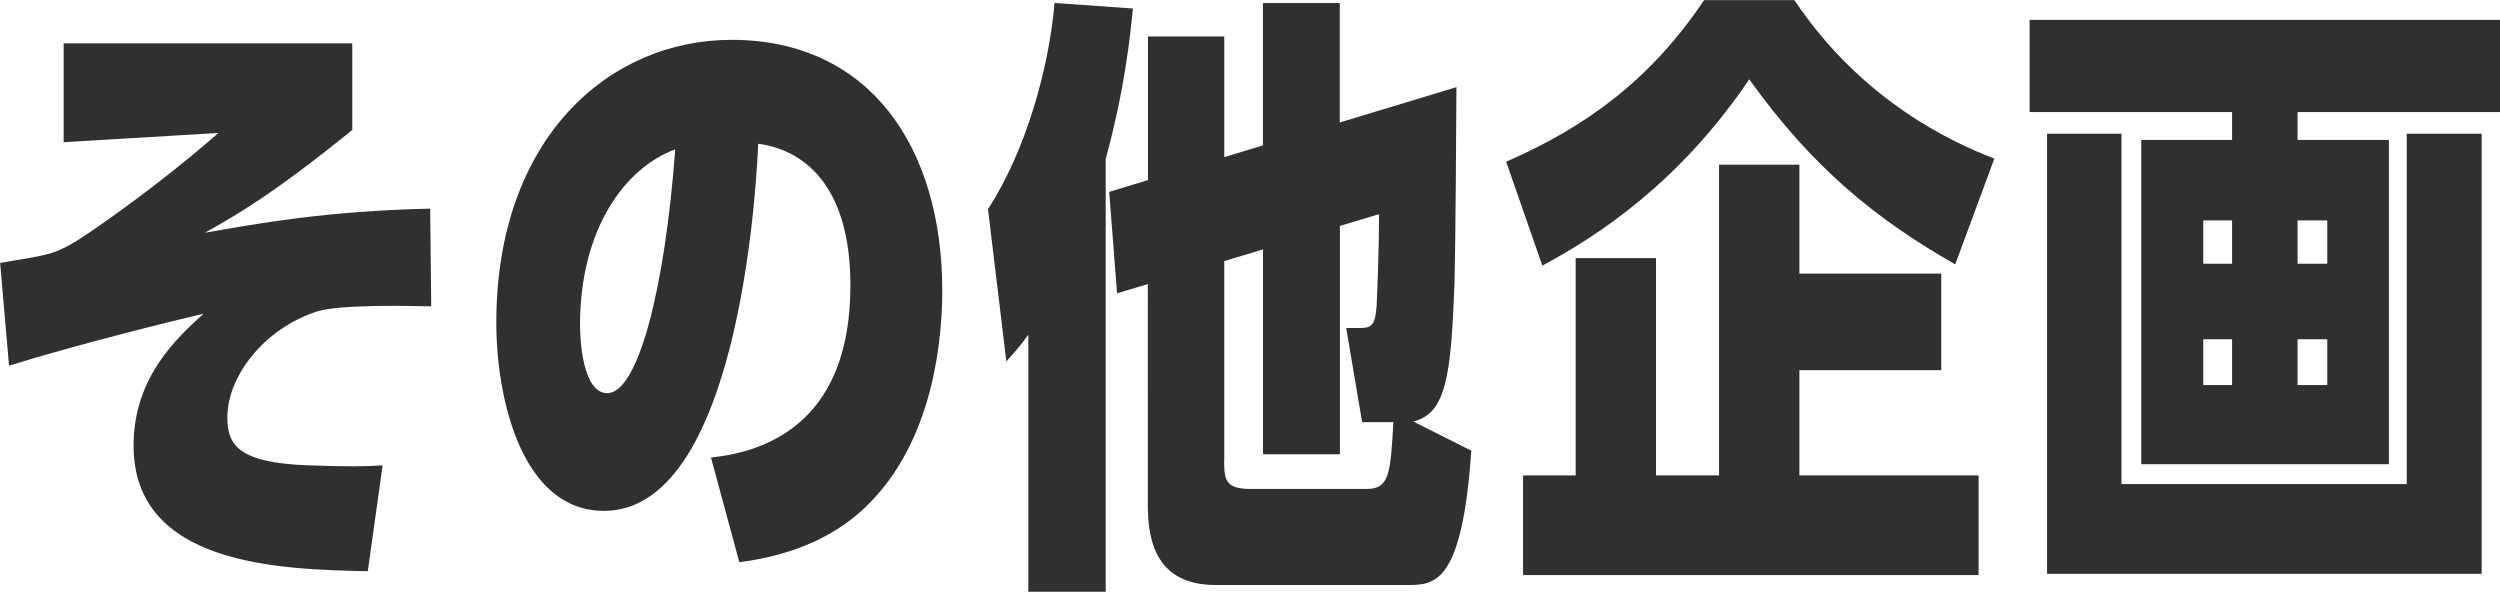 <svg width="169" height="40" fill="none" xmlns="http://www.w3.org/2000/svg"><g clip-path="url(#clip0_1_624)" fill="#303030"><path d="M23.814 2.929v5.857c-5.467 4.437-8.017 5.858-9.964 6.947 3.624-.627 8.112-1.464 15.23-1.63l.07 6.607c-1.843-.043-6.174-.122-7.677.332-3.659 1.168-6.104 4.436-6.104 7.156 0 1.839.672 3.094 5.502 3.26 2.68.087 3.694.087 4.995 0l-1.004 7.156c-5.904-.122-15.833-.375-15.833-8.498 0-4.646 2.987-7.322 4.733-8.909C11.78 21.67 5.475 23.212.61 24.72l-.602-6.947c3.283-.54 3.659-.584 5.135-1.465 1.476-.923 5.868-4.018 9.623-7.321l-10.462.627V2.93h19.51zm24.251 27.997c4.157-.418 9.423-2.72 9.423-11.628 0-6.947-3.319-9.204-6.236-9.58-.035.838-.908 24.817-10.427 24.817-5.501 0-7.274-7.488-7.274-12.718 0-12.508 7.65-19.124 15.894-19.124 9.361 0 14.252 7.279 14.252 16.945 0 2.842-.437 9.667-4.733 14.182-2.184 2.345-5.301 3.722-8.986 4.184l-1.913-7.07v-.008zm-8.855-8.952c0 .96.166 4.603 1.842 4.603 2.079 0 3.895-7.035 4.594-16.483-3.485 1.298-6.436 5.482-6.436 11.88zm30.295.663c-.541.75-.768 1.002-1.476 1.795l-1.24-10.294C69.34 10.207 70.911 4.637 71.287.2l5.3.375c-.2 1.926-.532 5.352-1.842 10.172V40h-5.231V22.637h-.009zm13.248-12.012l2.62-.793V.209h5.196V8.28l7.886-2.388c0 1.883-.07 11.175-.131 13.267-.236 6.153-.533 8.786-2.786 9.335l3.921 1.97c-.603 8.873-2.419 9.083-4.227 9.083H82.185c-3.99 0-4.593-2.93-4.593-5.396V19.202l-2.079.628-.532-6.86 2.62-.793v-9.71h5.16v8.158h-.008zm0 20.423c0 1.342.035 2.005 1.781 2.005h7.851c1.546 0 1.607-1.046 1.808-4.515H92.08l-1.075-6.364h.909c.838 0 1.039-.209 1.144-1.464.035-.715.166-3.809.166-6.232l-2.646.793v15.437H85.38v-13.85l-2.62.793v13.388l-.008.009zm49.419-13.179c-5.301-3.016-9.659-6.529-13.92-12.508-4.699 6.947-10.165 10.547-13.99 12.595l-2.446-7.025c5.397-2.345 9.79-5.562 13.379-10.922h6.105c4.628 6.903 10.802 9.666 13.518 10.712l-2.646 7.157v-.01zm-.943.628v6.528h-9.589v7.113h12.113v6.738H102.96v-6.738h3.555V17.45h5.432v14.687h4.261V11.13h5.432v7.366h9.589zM169 7.575h-13.685v1.883h6.174V31.38h-16.741V9.458h6.14V7.575h-13.685V1.343H169v6.232zM143.412 9.04v23.683h19.283V9.04h5.065v29.75h-29.378V9.039h5.03zm7.476 5.858h-1.948v2.929h1.948v-2.93zm0 8.036h-1.948v3.095h1.948v-3.095zm6.436-8.036h-2.009v2.929h2.009v-2.93zm0 8.036h-2.009v3.095h2.009v-3.095z"/></g><defs><clipPath id="clip0_1_624"><path fill="#fff" d="M0 0h169v40H0z"/></clipPath></defs></svg>